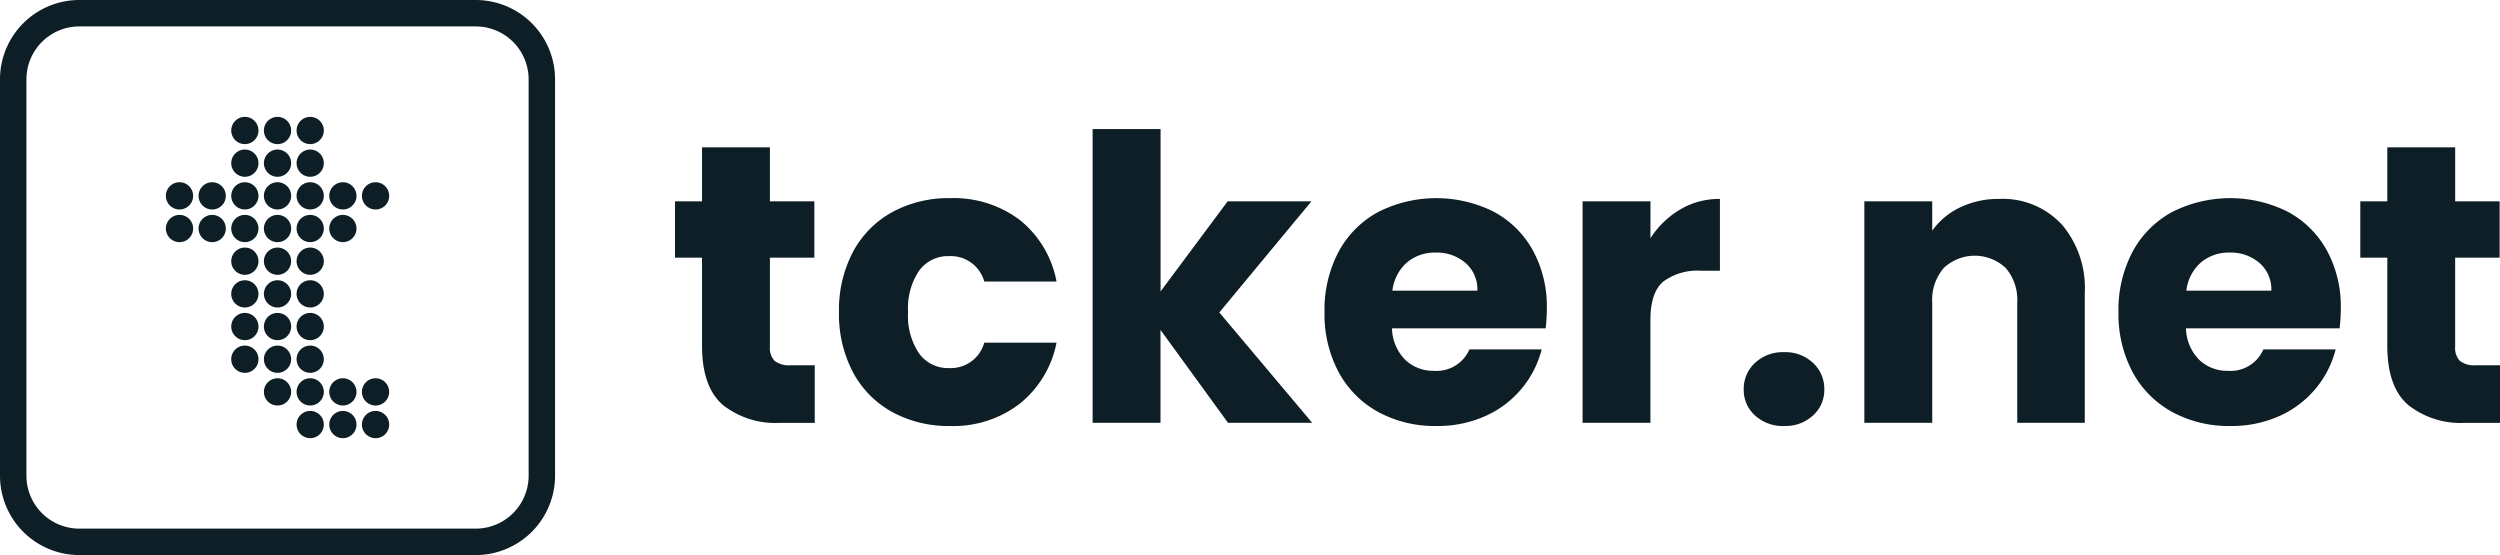 <svg id="Group_1" data-name="Group 1" xmlns="http://www.w3.org/2000/svg" xmlns:xlink="http://www.w3.org/1999/xlink" width="270.242" height="60" viewBox="0 0 270.242 60">
  <defs>
    <clipPath id="clip-path">
      <rect id="Rectangle_1" data-name="Rectangle 1" width="270.242" height="60" fill="none"/>
    </clipPath>
  </defs>
  <g id="Group_1-2" data-name="Group 1" clip-path="url(#clip-path)">
    <path id="Path_1" data-name="Path 1" d="M37.939,19.16a1.472,1.472,0,1,1-1.472-1.472,1.472,1.472,0,0,1,1.472,1.472" transform="translate(-9.998 -5.054)" fill="#0d1e26"/>
    <path id="Path_2" data-name="Path 2" d="M47.828,19.16a1.472,1.472,0,1,1-1.472-1.472,1.472,1.472,0,0,1,1.472,1.472" transform="translate(-12.824 -5.054)" fill="#0d1e26"/>
    <path id="Path_3" data-name="Path 3" d="M37.939,24.105a1.472,1.472,0,1,1-1.472-1.472,1.472,1.472,0,0,1,1.472,1.472" transform="translate(-9.998 -6.467)" fill="#0d1e26"/>
    <path id="Path_4" data-name="Path 4" d="M47.828,24.105a1.472,1.472,0,1,1-1.472-1.472,1.472,1.472,0,0,1,1.472,1.472" transform="translate(-12.824 -6.467)" fill="#0d1e26"/>
    <path id="Path_5" data-name="Path 5" d="M37.939,29.05a1.472,1.472,0,1,1-1.472-1.472,1.472,1.472,0,0,1,1.472,1.472" transform="translate(-9.998 -7.879)" fill="#0d1e26"/>
    <path id="Path_6" data-name="Path 6" d="M47.828,29.05a1.472,1.472,0,1,1-1.472-1.472,1.472,1.472,0,0,1,1.472,1.472" transform="translate(-12.824 -7.879)" fill="#0d1e26"/>
    <path id="Path_7" data-name="Path 7" d="M37.939,33.994a1.472,1.472,0,1,1-1.472-1.472,1.472,1.472,0,0,1,1.472,1.472" transform="translate(-9.998 -9.292)" fill="#0d1e26"/>
    <path id="Path_8" data-name="Path 8" d="M47.828,33.994a1.472,1.472,0,1,1-1.472-1.472,1.472,1.472,0,0,1,1.472,1.472" transform="translate(-12.824 -9.292)" fill="#0d1e26"/>
    <path id="Path_9" data-name="Path 9" d="M37.939,38.939a1.472,1.472,0,1,1-1.472-1.472,1.472,1.472,0,0,1,1.472,1.472" transform="translate(-9.998 -10.705)" fill="#0d1e26"/>
    <path id="Path_10" data-name="Path 10" d="M47.828,38.939a1.472,1.472,0,1,1-1.472-1.472,1.472,1.472,0,0,1,1.472,1.472" transform="translate(-12.824 -10.705)" fill="#0d1e26"/>
    <path id="Path_11" data-name="Path 11" d="M37.939,43.883a1.472,1.472,0,1,1-1.472-1.472,1.472,1.472,0,0,1,1.472,1.472" transform="translate(-9.998 -12.117)" fill="#0d1e26"/>
    <path id="Path_12" data-name="Path 12" d="M47.828,43.883a1.472,1.472,0,1,1-1.472-1.472,1.472,1.472,0,0,1,1.472,1.472" transform="translate(-12.824 -12.117)" fill="#0d1e26"/>
    <path id="Path_13" data-name="Path 13" d="M37.939,48.828a1.472,1.472,0,1,1-1.472-1.472,1.472,1.472,0,0,1,1.472,1.472" transform="translate(-9.998 -13.53)" fill="#0d1e26"/>
    <path id="Path_14" data-name="Path 14" d="M37.939,53.772A1.473,1.473,0,1,1,36.467,52.3a1.473,1.473,0,0,1,1.472,1.471" transform="translate(-9.998 -14.943)" fill="#0d1e26"/>
    <path id="Path_15" data-name="Path 15" d="M47.828,48.828a1.472,1.472,0,1,1-1.472-1.472,1.472,1.472,0,0,1,1.472,1.472" transform="translate(-12.824 -13.53)" fill="#0d1e26"/>
    <path id="Path_16" data-name="Path 16" d="M47.828,53.772A1.472,1.472,0,1,1,46.356,52.3a1.473,1.473,0,0,1,1.472,1.471" transform="translate(-12.824 -14.943)" fill="#0d1e26"/>
    <path id="Path_17" data-name="Path 17" d="M47.828,58.717a1.472,1.472,0,1,1-1.472-1.472,1.472,1.472,0,0,1,1.472,1.472" transform="translate(-12.824 -16.356)" fill="#0d1e26"/>
    <path id="Path_18" data-name="Path 18" d="M47.828,63.662a1.472,1.472,0,1,1-1.472-1.472,1.472,1.472,0,0,1,1.472,1.472" transform="translate(-12.824 -17.769)" fill="#0d1e26"/>
    <path id="Path_19" data-name="Path 19" d="M52.773,58.717A1.472,1.472,0,1,1,51.3,57.245a1.472,1.472,0,0,1,1.472,1.472" transform="translate(-14.237 -16.356)" fill="#0d1e26"/>
    <path id="Path_20" data-name="Path 20" d="M57.718,58.717a1.473,1.473,0,1,1-1.473-1.472,1.473,1.473,0,0,1,1.473,1.472" transform="translate(-15.649 -16.356)" fill="#0d1e26"/>
    <path id="Path_21" data-name="Path 21" d="M52.773,63.662A1.472,1.472,0,1,1,51.3,62.19a1.472,1.472,0,0,1,1.472,1.472" transform="translate(-14.237 -17.769)" fill="#0d1e26"/>
    <path id="Path_22" data-name="Path 22" d="M57.718,63.662a1.473,1.473,0,1,1-1.473-1.472,1.473,1.473,0,0,1,1.473,1.472" transform="translate(-15.649 -17.769)" fill="#0d1e26"/>
    <path id="Path_23" data-name="Path 23" d="M42.884,19.16a1.473,1.473,0,1,1-1.472-1.472,1.472,1.472,0,0,1,1.472,1.472" transform="translate(-11.411 -5.054)" fill="#0d1e26"/>
    <path id="Path_24" data-name="Path 24" d="M41.411,30.522a1.473,1.473,0,1,1,1.472-1.472,1.472,1.472,0,0,1-1.472,1.472" transform="translate(-11.411 -7.879)" fill="#0d1e26"/>
    <path id="Path_25" data-name="Path 25" d="M52.773,29.05A1.472,1.472,0,1,1,51.3,27.578a1.472,1.472,0,0,1,1.472,1.472" transform="translate(-14.237 -7.879)" fill="#0d1e26"/>
    <path id="Path_26" data-name="Path 26" d="M52.773,33.994A1.472,1.472,0,1,1,51.3,32.522a1.472,1.472,0,0,1,1.472,1.472" transform="translate(-14.237 -9.292)" fill="#0d1e26"/>
    <path id="Path_27" data-name="Path 27" d="M57.718,29.05a1.473,1.473,0,1,1-1.473-1.472,1.473,1.473,0,0,1,1.473,1.472" transform="translate(-15.649 -7.879)" fill="#0d1e26"/>
    <path id="Path_28" data-name="Path 28" d="M32.995,29.05a1.473,1.473,0,1,1-1.473-1.472,1.473,1.473,0,0,1,1.473,1.472" transform="translate(-8.585 -7.879)" fill="#0d1e26"/>
    <path id="Path_29" data-name="Path 29" d="M32.995,33.994a1.473,1.473,0,1,1-1.473-1.472,1.473,1.473,0,0,1,1.473,1.472" transform="translate(-8.585 -9.292)" fill="#0d1e26"/>
    <path id="Path_30" data-name="Path 30" d="M28.05,29.05a1.473,1.473,0,1,1-1.472-1.472A1.472,1.472,0,0,1,28.05,29.05" transform="translate(-7.173 -7.879)" fill="#0d1e26"/>
    <path id="Path_31" data-name="Path 31" d="M28.05,33.994a1.473,1.473,0,1,1-1.472-1.472,1.472,1.472,0,0,1,1.472,1.472" transform="translate(-7.173 -9.292)" fill="#0d1e26"/>
    <path id="Path_32" data-name="Path 32" d="M41.411,25.577a1.472,1.472,0,1,1,1.472-1.472,1.472,1.472,0,0,1-1.472,1.472" transform="translate(-11.411 -6.467)" fill="#0d1e26"/>
    <path id="Path_33" data-name="Path 33" d="M42.884,33.994a1.473,1.473,0,1,1-1.472-1.472,1.472,1.472,0,0,1,1.472,1.472" transform="translate(-11.411 -9.292)" fill="#0d1e26"/>
    <path id="Path_34" data-name="Path 34" d="M41.411,45.356a1.472,1.472,0,1,1,1.472-1.472,1.472,1.472,0,0,1-1.472,1.472" transform="translate(-11.411 -12.117)" fill="#0d1e26"/>
    <path id="Path_35" data-name="Path 35" d="M41.411,40.411a1.472,1.472,0,1,1,1.472-1.472,1.472,1.472,0,0,1-1.472,1.472" transform="translate(-11.411 -10.705)" fill="#0d1e26"/>
    <path id="Path_36" data-name="Path 36" d="M42.884,48.828a1.473,1.473,0,1,1-1.472-1.472,1.472,1.472,0,0,1,1.472,1.472" transform="translate(-11.411 -13.53)" fill="#0d1e26"/>
    <path id="Path_37" data-name="Path 37" d="M41.411,60.189a1.472,1.472,0,1,1,1.472-1.472,1.472,1.472,0,0,1-1.472,1.472" transform="translate(-11.411 -16.355)" fill="#0d1e26"/>
    <path id="Path_38" data-name="Path 38" d="M41.411,55.245a1.472,1.472,0,1,1,1.472-1.472,1.472,1.472,0,0,1-1.472,1.472" transform="translate(-11.411 -14.943)" fill="#0d1e26"/>
    <path id="Path_39" data-name="Path 39" d="M51.429,60H8.571A8.581,8.581,0,0,1,0,51.429V8.571A8.581,8.581,0,0,1,8.571,0H51.429A8.581,8.581,0,0,1,60,8.571V51.429A8.581,8.581,0,0,1,51.429,60M8.571,2.857A5.721,5.721,0,0,0,2.857,8.571V51.429a5.721,5.721,0,0,0,5.714,5.714H51.429a5.721,5.721,0,0,0,5.714-5.714V8.571a5.721,5.721,0,0,0-5.714-5.714Z" fill="#0d1e26"/>
    <path id="Path_40" data-name="Path 40" d="M117.259,45.852v6.224h-3.734a9.13,9.13,0,0,1-6.22-1.952q-2.231-1.954-2.231-6.374V34.223h-2.919V28.13h2.919V22.293h7.338V28.13h4.805v6.093h-4.805v9.612a2.015,2.015,0,0,0,.513,1.546,2.514,2.514,0,0,0,1.719.471Z" transform="translate(-29.187 -6.369)" fill="#0d1e26"/>
    <path id="Path_41" data-name="Path 41" d="M128.491,35.778a10.578,10.578,0,0,1,4.25-4.292,12.727,12.727,0,0,1,6.244-1.5,11.865,11.865,0,0,1,7.53,2.361A11.124,11.124,0,0,1,150.486,39h-7.812a3.756,3.756,0,0,0-3.817-2.747,3.85,3.85,0,0,0-3.22,1.566,7.252,7.252,0,0,0-1.2,4.484,7.246,7.246,0,0,0,1.2,4.484,3.847,3.847,0,0,0,3.22,1.568,3.756,3.756,0,0,0,3.817-2.746h7.812a11.226,11.226,0,0,1-3.991,6.607,11.748,11.748,0,0,1-7.509,2.4,12.712,12.712,0,0,1-6.244-1.5,10.566,10.566,0,0,1-4.25-4.291,13.39,13.39,0,0,1-1.523-6.524,13.39,13.39,0,0,1,1.523-6.522" transform="translate(-36.277 -8.567)" fill="#0d1e26"/>
    <path id="Path_42" data-name="Path 42" d="M179.992,51.286l-7.3-10.042V51.286h-7.337V19.53H172.7V37.081l7.254-9.741h9.056L179.05,39.356l10.041,11.93Z" transform="translate(-47.246 -5.58)" fill="#0d1e26"/>
    <path id="Path_43" data-name="Path 43" d="M224.347,44.059H207.74a4.991,4.991,0,0,0,1.44,3.412,4.378,4.378,0,0,0,3.111,1.181,3.855,3.855,0,0,0,3.818-2.319h7.812a10.8,10.8,0,0,1-6.094,7.21,12.61,12.61,0,0,1-5.28,1.074,12.831,12.831,0,0,1-6.266-1.5,10.682,10.682,0,0,1-4.291-4.291,13.278,13.278,0,0,1-1.544-6.524,13.39,13.39,0,0,1,1.523-6.522,10.564,10.564,0,0,1,4.271-4.292,13.906,13.906,0,0,1,12.488-.041,10.46,10.46,0,0,1,4.226,4.161,12.628,12.628,0,0,1,1.524,6.309,18.6,18.6,0,0,1-.129,2.146m-7.379-4.077a3.772,3.772,0,0,0-1.289-3,4.737,4.737,0,0,0-3.216-1.116,4.646,4.646,0,0,0-3.112,1.072,4.779,4.779,0,0,0-1.569,3.047Z" transform="translate(-57.27 -8.567)" fill="#0d1e26"/>
    <path id="Path_44" data-name="Path 44" d="M250.054,31.24a8.3,8.3,0,0,1,4.292-1.136V37.87h-2.019a6.192,6.192,0,0,0-4.121,1.181q-1.373,1.182-1.373,4.142V54.307H239.5V30.362h7.337v3.99a9.721,9.721,0,0,1,3.22-3.112" transform="translate(-68.428 -8.601)" fill="#0d1e26"/>
    <path id="Path_45" data-name="Path 45" d="M265.111,60.138a3.674,3.674,0,0,1-1.222-2.809,3.8,3.8,0,0,1,1.222-2.876,4.4,4.4,0,0,1,3.154-1.159,4.353,4.353,0,0,1,3.111,1.159,3.806,3.806,0,0,1,1.223,2.876,3.685,3.685,0,0,1-1.223,2.809,4.391,4.391,0,0,1-3.111,1.139,4.437,4.437,0,0,1-3.154-1.139" transform="translate(-75.397 -15.227)" fill="#0d1e26"/>
    <path id="Path_46" data-name="Path 46" d="M303.463,32.829a10.634,10.634,0,0,1,2.51,7.488v13.99h-7.3v-13a5.253,5.253,0,0,0-1.246-3.734,4.882,4.882,0,0,0-6.7,0,5.265,5.265,0,0,0-1.243,3.734v13h-7.338V30.362h7.338v3.174a7.751,7.751,0,0,1,3-2.509,9.545,9.545,0,0,1,4.251-.924,8.687,8.687,0,0,1,6.716,2.726" transform="translate(-80.616 -8.601)" fill="#0d1e26"/>
    <path id="Path_47" data-name="Path 47" d="M344.507,44.059H327.9a4.994,4.994,0,0,0,1.439,3.412,4.379,4.379,0,0,0,3.111,1.181,3.855,3.855,0,0,0,3.817-2.319h7.813a10.722,10.722,0,0,1-2.169,4.249,10.832,10.832,0,0,1-3.925,2.961,12.611,12.611,0,0,1-5.281,1.074,12.828,12.828,0,0,1-6.265-1.5,10.684,10.684,0,0,1-4.292-4.291,13.277,13.277,0,0,1-1.544-6.524,13.4,13.4,0,0,1,1.522-6.522,10.568,10.568,0,0,1,4.271-4.292,13.907,13.907,0,0,1,12.489-.041,10.469,10.469,0,0,1,4.226,4.161,12.636,12.636,0,0,1,1.523,6.309,18.426,18.426,0,0,1-.129,2.146m-7.379-4.077a3.77,3.77,0,0,0-1.289-3,4.735,4.735,0,0,0-3.216-1.116,4.647,4.647,0,0,0-3.112,1.072,4.778,4.778,0,0,0-1.568,3.047Z" transform="translate(-91.602 -8.567)" fill="#0d1e26"/>
    <path id="Path_48" data-name="Path 48" d="M372.3,45.852v6.224h-3.734a9.13,9.13,0,0,1-6.22-1.952q-2.231-1.954-2.231-6.374V34.223h-2.919V28.13h2.919V22.293h7.338V28.13h4.805v6.093H367.45v9.612a2.015,2.015,0,0,0,.513,1.546,2.514,2.514,0,0,0,1.719.471Z" transform="translate(-102.055 -6.369)" fill="#0d1e26"/>
  </g>
</svg>
